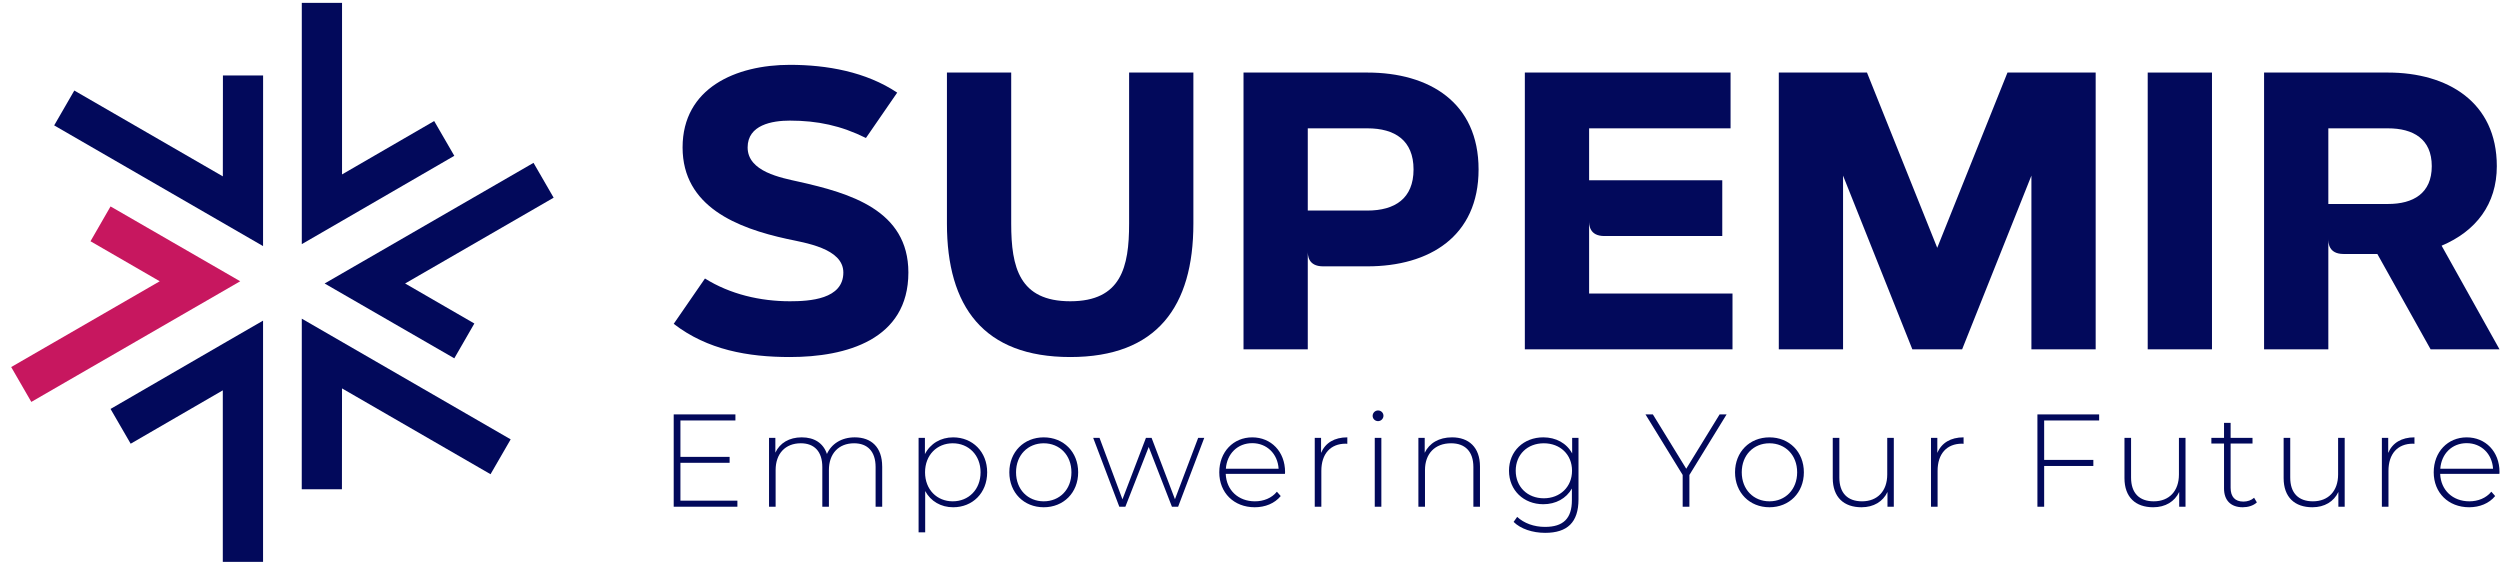 <svg width="216" height="49" viewBox="0 0 216 49" fill="none" xmlns="http://www.w3.org/2000/svg">
<path d="M63.711 43.781H58.208V35.804H63.54V36.328H58.789V39.474H63.039V39.986H58.789V43.257H63.711V43.781Z" fill="#02095B"/>
<path d="M76.222 40.306V43.781H75.652V40.351C75.652 39.006 74.956 38.3 73.794 38.3C72.45 38.3 71.618 39.2 71.618 40.613V43.781H71.048V40.35C71.048 39.006 70.353 38.299 69.191 38.299C67.846 38.299 67.014 39.2 67.014 40.612V43.78H66.444V37.832H66.991V39.108C67.379 38.276 68.188 37.787 69.27 37.787C70.352 37.787 71.127 38.276 71.447 39.222C71.834 38.356 72.699 37.787 73.851 37.787C75.286 37.787 76.22 38.641 76.22 40.305L76.222 40.306Z" fill="#02095B"/>
<path d="M85.291 40.807C85.291 42.597 84.027 43.827 82.352 43.827C81.303 43.827 80.415 43.315 79.936 42.426V45.992H79.366V37.833H79.913V39.235C80.38 38.323 81.281 37.788 82.352 37.788C84.027 37.788 85.291 39.03 85.291 40.807ZM84.721 40.807C84.721 39.315 83.684 38.3 82.318 38.3C80.951 38.3 79.924 39.315 79.924 40.807C79.924 42.3 80.95 43.314 82.318 43.314C83.685 43.314 84.721 42.3 84.721 40.807Z" fill="#02095B"/>
<path d="M87.206 40.807C87.206 39.041 88.47 37.788 90.179 37.788C91.889 37.788 93.153 39.041 93.153 40.807C93.153 42.574 91.889 43.827 90.179 43.827C88.47 43.827 87.206 42.574 87.206 40.807ZM92.572 40.807C92.572 39.315 91.546 38.3 90.179 38.3C88.811 38.3 87.786 39.315 87.786 40.807C87.786 42.3 88.811 43.314 90.179 43.314C91.546 43.314 92.572 42.3 92.572 40.807Z" fill="#02095B"/>
<path d="M104.047 37.833L101.79 43.781H101.255L99.249 38.619L97.232 43.781H96.708L94.452 37.833H94.999L96.981 43.143L99.009 37.833H99.498L101.516 43.132L103.521 37.833H104.047Z" fill="#02095B"/>
<path d="M111.019 40.944H105.903C105.96 42.357 106.997 43.314 108.421 43.314C109.173 43.314 109.869 43.041 110.324 42.483L110.655 42.859C110.13 43.497 109.31 43.827 108.41 43.827C106.609 43.827 105.345 42.574 105.345 40.807C105.345 39.041 106.564 37.788 108.193 37.788C109.823 37.788 111.03 39.018 111.03 40.785C111.03 40.83 111.019 40.887 111.019 40.944ZM105.915 40.499H110.472C110.393 39.212 109.459 38.289 108.194 38.289C106.929 38.289 106.006 39.201 105.915 40.499H105.915Z" fill="#02095B"/>
<path d="M116.408 37.787V38.346C116.363 38.346 116.317 38.334 116.271 38.334C114.949 38.334 114.164 39.212 114.164 40.682V43.781H113.594V37.833H114.14V39.132C114.505 38.266 115.292 37.787 116.408 37.787Z" fill="#02095B"/>
<path d="M118.596 35.93C118.596 35.679 118.801 35.463 119.063 35.463C119.325 35.463 119.531 35.669 119.531 35.919C119.531 36.17 119.325 36.386 119.063 36.386C118.801 36.386 118.596 36.181 118.596 35.93ZM118.779 37.833H119.349V43.781H118.779V37.833Z" fill="#02095B"/>
<path d="M127.87 40.306V43.781H127.3V40.351C127.3 39.006 126.582 38.3 125.375 38.3C123.973 38.3 123.119 39.2 123.119 40.613V43.781H122.549V37.833H123.095V39.12C123.494 38.288 124.326 37.787 125.455 37.787C126.901 37.787 127.87 38.642 127.87 40.306H127.87Z" fill="#02095B"/>
<path d="M136.382 37.833V43.143C136.382 45.137 135.414 46.038 133.5 46.038C132.417 46.038 131.381 45.696 130.776 45.092L131.084 44.659C131.676 45.206 132.531 45.524 133.488 45.524C135.072 45.524 135.812 44.795 135.812 43.211V42.208C135.322 43.075 134.411 43.565 133.34 43.565C131.653 43.565 130.377 42.368 130.377 40.67C130.377 38.972 131.653 37.787 133.34 37.787C134.433 37.787 135.357 38.288 135.834 39.177V37.832H136.381L136.382 37.833ZM135.824 40.67C135.824 39.269 134.798 38.3 133.385 38.3C131.972 38.3 130.958 39.269 130.958 40.67C130.958 42.072 131.984 43.052 133.385 43.052C134.786 43.052 135.824 42.072 135.824 40.67Z" fill="#02095B"/>
<path d="M145.964 41.035V43.781H145.383V41.035L142.17 35.805H142.808L145.691 40.499L148.574 35.805H149.178L145.965 41.035H145.964Z" fill="#02095B"/>
<path d="M149.907 40.807C149.907 39.041 151.171 37.788 152.88 37.788C154.59 37.788 155.854 39.041 155.854 40.807C155.854 42.574 154.59 43.827 152.88 43.827C151.171 43.827 149.907 42.574 149.907 40.807ZM155.274 40.807C155.274 39.315 154.248 38.3 152.88 38.3C151.513 38.3 150.488 39.315 150.488 40.807C150.488 42.3 151.513 43.314 152.88 43.314C154.248 43.314 155.274 42.3 155.274 40.807Z" fill="#02095B"/>
<path d="M163.625 37.833V43.781H163.078V42.505C162.691 43.337 161.882 43.827 160.834 43.827C159.319 43.827 158.35 42.972 158.35 41.308V37.833H158.92V41.263C158.92 42.607 159.638 43.314 160.88 43.314C162.225 43.314 163.057 42.414 163.057 41.001V37.833H163.627H163.625Z" fill="#02095B"/>
<path d="M169.653 37.787V38.346C169.607 38.346 169.562 38.334 169.516 38.334C168.194 38.334 167.408 39.212 167.408 40.682V43.781H166.838V37.833H167.385V39.132C167.749 38.266 168.536 37.787 169.653 37.787Z" fill="#02095B"/>
<path d="M176.615 36.329V39.736H180.865V40.26H176.615V43.782H176.033V35.805H181.366V36.329H176.615Z" fill="#02095B"/>
<path d="M188.829 37.833V43.781H188.282V42.505C187.894 43.337 187.085 43.827 186.037 43.827C184.522 43.827 183.554 42.972 183.554 41.308V37.833H184.124V41.263C184.124 42.607 184.842 43.314 186.084 43.314C187.428 43.314 188.26 42.414 188.26 41.001V37.833H188.83H188.829Z" fill="#02095B"/>
<path d="M194.993 43.406C194.697 43.691 194.218 43.827 193.774 43.827C192.726 43.827 192.156 43.212 192.156 42.209V38.323H191.062V37.834H192.156V36.535H192.726V37.834H194.617V38.323H192.726V42.152C192.726 42.916 193.102 43.337 193.831 43.337C194.185 43.337 194.515 43.223 194.754 43.007L194.993 43.406V43.406Z" fill="#02095B"/>
<path d="M202.581 37.833V43.781H202.035V42.505C201.647 43.337 200.838 43.827 199.79 43.827C198.275 43.827 197.306 42.972 197.306 41.308V37.833H197.876V41.263C197.876 42.607 198.593 43.314 199.836 43.314C201.18 43.314 202.012 42.414 202.012 41.001V37.833H202.582H202.581Z" fill="#02095B"/>
<path d="M208.609 37.787V38.346C208.563 38.346 208.517 38.334 208.472 38.334C207.15 38.334 206.364 39.212 206.364 40.682V43.781H205.794V37.833H206.341V39.132C206.706 38.266 207.492 37.787 208.609 37.787Z" fill="#02095B"/>
<path d="M215.947 40.944H210.831C210.888 42.357 211.924 43.314 213.349 43.314C214.101 43.314 214.796 43.041 215.252 42.483L215.582 42.859C215.058 43.497 214.238 43.827 213.337 43.827C211.537 43.827 210.273 42.574 210.273 40.807C210.273 39.041 211.492 37.788 213.121 37.788C214.751 37.788 215.958 39.018 215.958 40.785C215.958 40.83 215.947 40.887 215.947 40.944ZM210.842 40.499H215.4C215.32 39.212 214.385 38.289 213.121 38.289C211.857 38.289 210.934 39.201 210.842 40.499H210.842Z" fill="#02095B"/>
<path d="M37.513 10.458L29.552 15.07V0.249H26.075V21.093L29.552 19.082L39.252 13.462L37.513 10.458Z" fill="#02095B"/>
<path d="M40.984 27.951L35.002 24.493L47.835 17.081L46.096 14.07L28.048 24.494L39.252 30.959L40.984 27.951Z" fill="#02095B"/>
<path d="M29.543 42.272L29.55 33.558L42.382 40.972L44.122 37.961L26.075 27.533L26.071 42.275L29.543 42.272Z" fill="#02095B"/>
<path d="M11.29 38.337L19.25 33.725V48.547H22.728V27.703L19.25 29.712L9.551 35.333L11.29 38.337Z" fill="#02095B"/>
<path d="M7.819 20.844L13.8 24.302L0.967 31.714L2.706 34.725L20.755 24.301L9.551 17.836L7.819 20.844Z" fill="#C7175F"/>
<path d="M19.261 6.523L19.253 15.238L6.42 7.823L4.681 10.834L22.728 21.262L22.732 6.52L19.261 6.523Z" fill="#02095B"/>
<path d="M60.909 24.062C63.093 25.429 65.695 26.029 68.246 26.029C69.947 26.029 72.865 25.863 72.865 23.545C72.865 21.444 69.513 20.977 67.996 20.643C63.727 19.709 58.975 17.875 58.975 12.739C58.975 7.602 63.577 5.602 68.247 5.602C71.448 5.602 74.817 6.202 77.518 8.003L74.817 11.922C72.665 10.854 70.631 10.421 68.247 10.421C66.712 10.421 64.595 10.788 64.595 12.738C64.595 14.839 67.48 15.356 69.047 15.707C73.416 16.691 78.484 18.141 78.484 23.545C78.484 29.364 73.099 30.848 68.247 30.848C64.628 30.848 61.126 30.231 58.209 27.98L60.91 24.061L60.909 24.062Z" fill="#02095B"/>
<path d="M81.815 19.326V6.269H87.368V19.326C87.368 23.095 88.068 26.029 92.47 26.029C96.872 26.029 97.555 23.078 97.555 19.326V6.269H103.108V19.326C103.108 26.463 99.974 30.848 92.47 30.848C84.966 30.848 81.815 26.479 81.815 19.326Z" fill="#02095B"/>
<path d="M153.687 6.269H161.307L167.377 21.411L173.446 6.269H181.066V30.182H175.514V15.173L169.528 30.182H165.227L159.24 15.173V30.182H153.688V6.269H153.687Z" fill="#02095B"/>
<path d="M185.562 6.269H191.115V30.182H185.562V6.269Z" fill="#02095B"/>
<path d="M118.144 6.269H107.44V30.182H112.992V21.686C112.992 22.026 112.992 23.012 114.318 23.012H118.144C123.497 23.012 127.749 20.427 127.749 14.64C127.749 8.854 123.497 6.269 118.144 6.269V6.269ZM118.144 18.192H112.992V11.088H118.144C120.512 11.088 122.13 12.121 122.13 14.64C122.13 17.158 120.512 18.192 118.144 18.192Z" fill="#02095B"/>
<path d="M137.299 25.362V19.067C137.299 19.406 137.299 20.393 138.621 20.393C138.623 20.393 138.624 20.393 138.625 20.393L148.804 20.393V15.574H137.299V11.088H149.521V6.269H131.746V30.182H149.688V25.363H137.299L137.299 25.362Z" fill="#02095B"/>
<path d="M210.956 21.227C213.923 19.976 215.725 17.642 215.725 14.356C215.725 8.803 211.457 6.269 206.32 6.269H195.616V30.182H201.168V20.619C201.168 20.957 201.168 21.944 202.489 21.944C202.491 21.944 202.492 21.945 202.493 21.945H202.891V21.944H205.403L210.005 30.182H215.958L210.955 21.227H210.956ZM206.32 17.624H201.168V11.088H206.32C208.505 11.088 210.105 12.005 210.105 14.356C210.105 16.707 208.505 17.624 206.32 17.624Z" fill="#02095B"/>
</svg>
